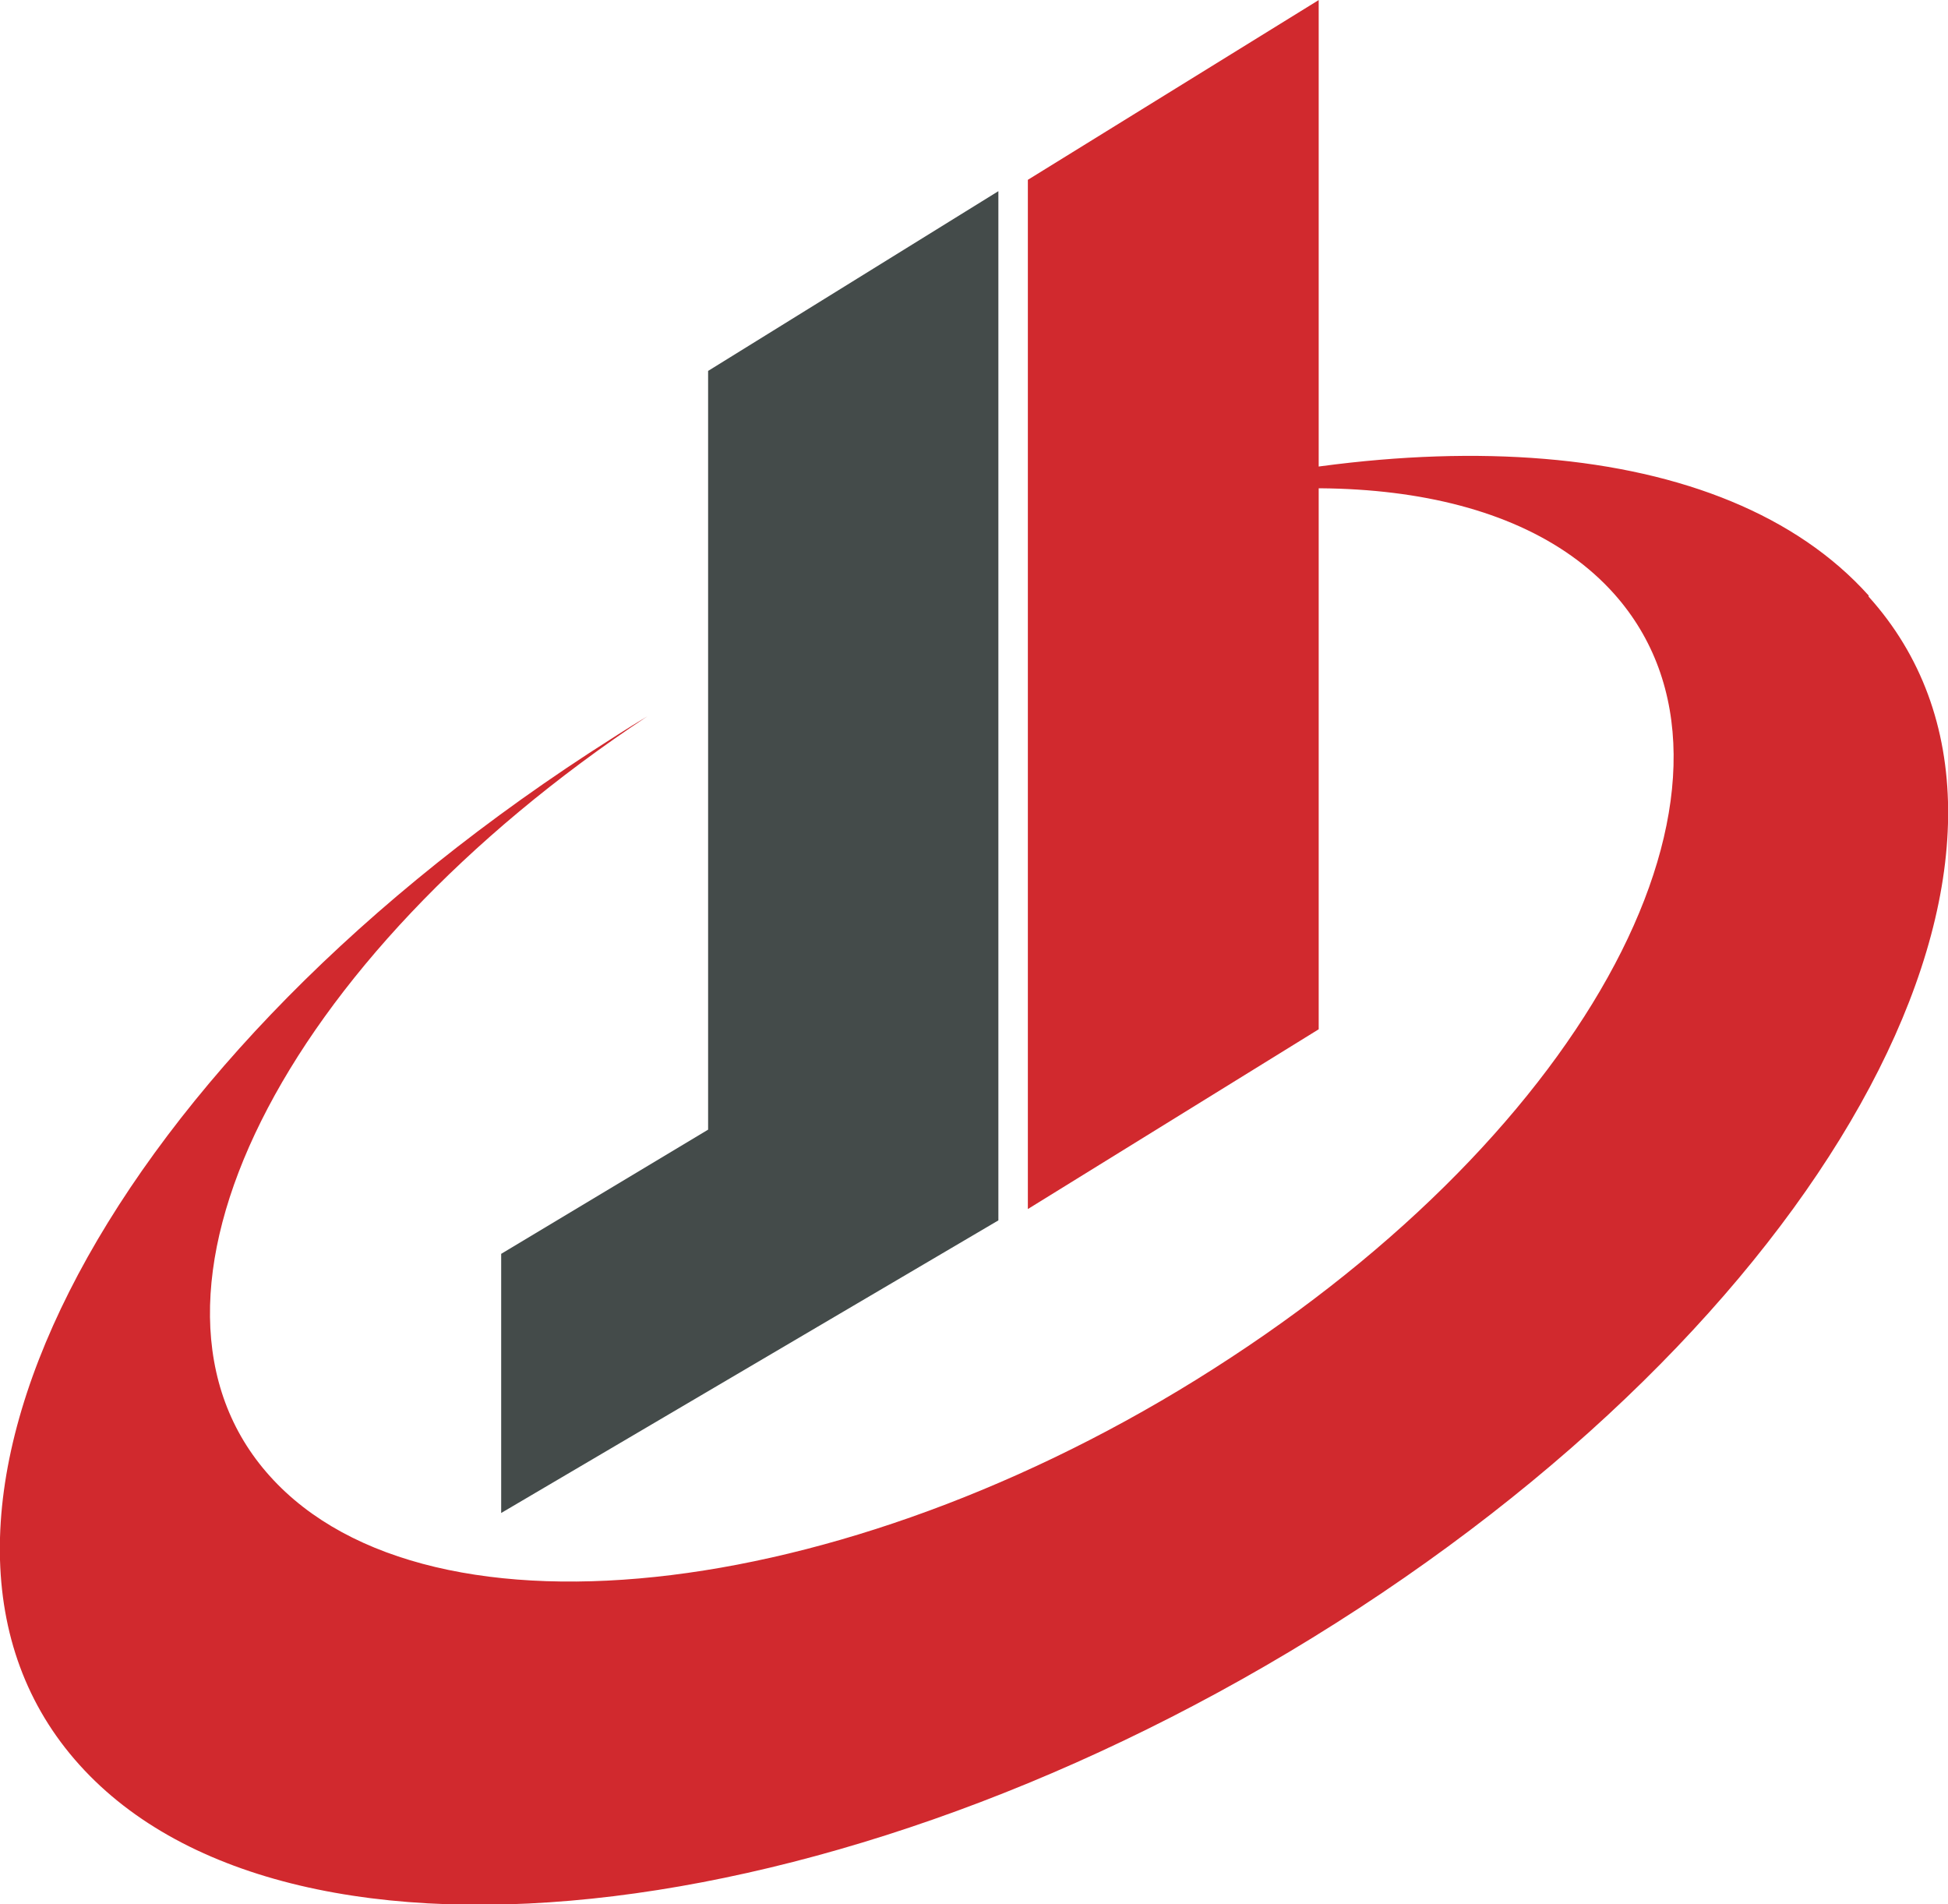<?xml version="1.0" encoding="UTF-8"?>
<!DOCTYPE svg PUBLIC "-//W3C//DTD SVG 1.1//EN" "http://www.w3.org/Graphics/SVG/1.1/DTD/svg11.dtd">
<!-- Creator: CorelDRAW X6 -->
<svg xmlns="http://www.w3.org/2000/svg" xml:space="preserve" width="115.763mm" height="113.143mm" version="1.1" style="shape-rendering:geometricPrecision; text-rendering:geometricPrecision; image-rendering:optimizeQuality; fill-rule:evenodd; clip-rule:evenodd"
viewBox="0 0 3436 3358"
 xmlns:xlink="http://www.w3.org/1999/xlink">
 <defs>
  <style type="text/css">
   <![CDATA[
    .fil1 {fill:#444B4A}
    .fil0 {fill:#D1292E}
   ]]>
  </style>
 </defs>
 <g id="图层_x0020_1">
  <path class="fil0" d="M3296 1052c375,416 -28,1215 -899,1784 -871,569 -1882,693 -2257,276 -375,-416 28,-1215 899,-1784 34,-22 68,-44 103,-65 -648,429 -947,1028 -666,1340 282,314 1041,221 1695,-209 655,-429 957,-1032 676,-1347 -177,-198 -543,-234 -953,-127 599,-186 1148,-153 1402,130z"/>
  <polygon class="fil0" points="1813,2132 2326,1815 2326,0 1813,317 "/>
  <polygon class="fil1" points="884,2668 1761,2152 1761,337 1249,654 1249,1992 884,2211 "/>
 </g>
</svg>
